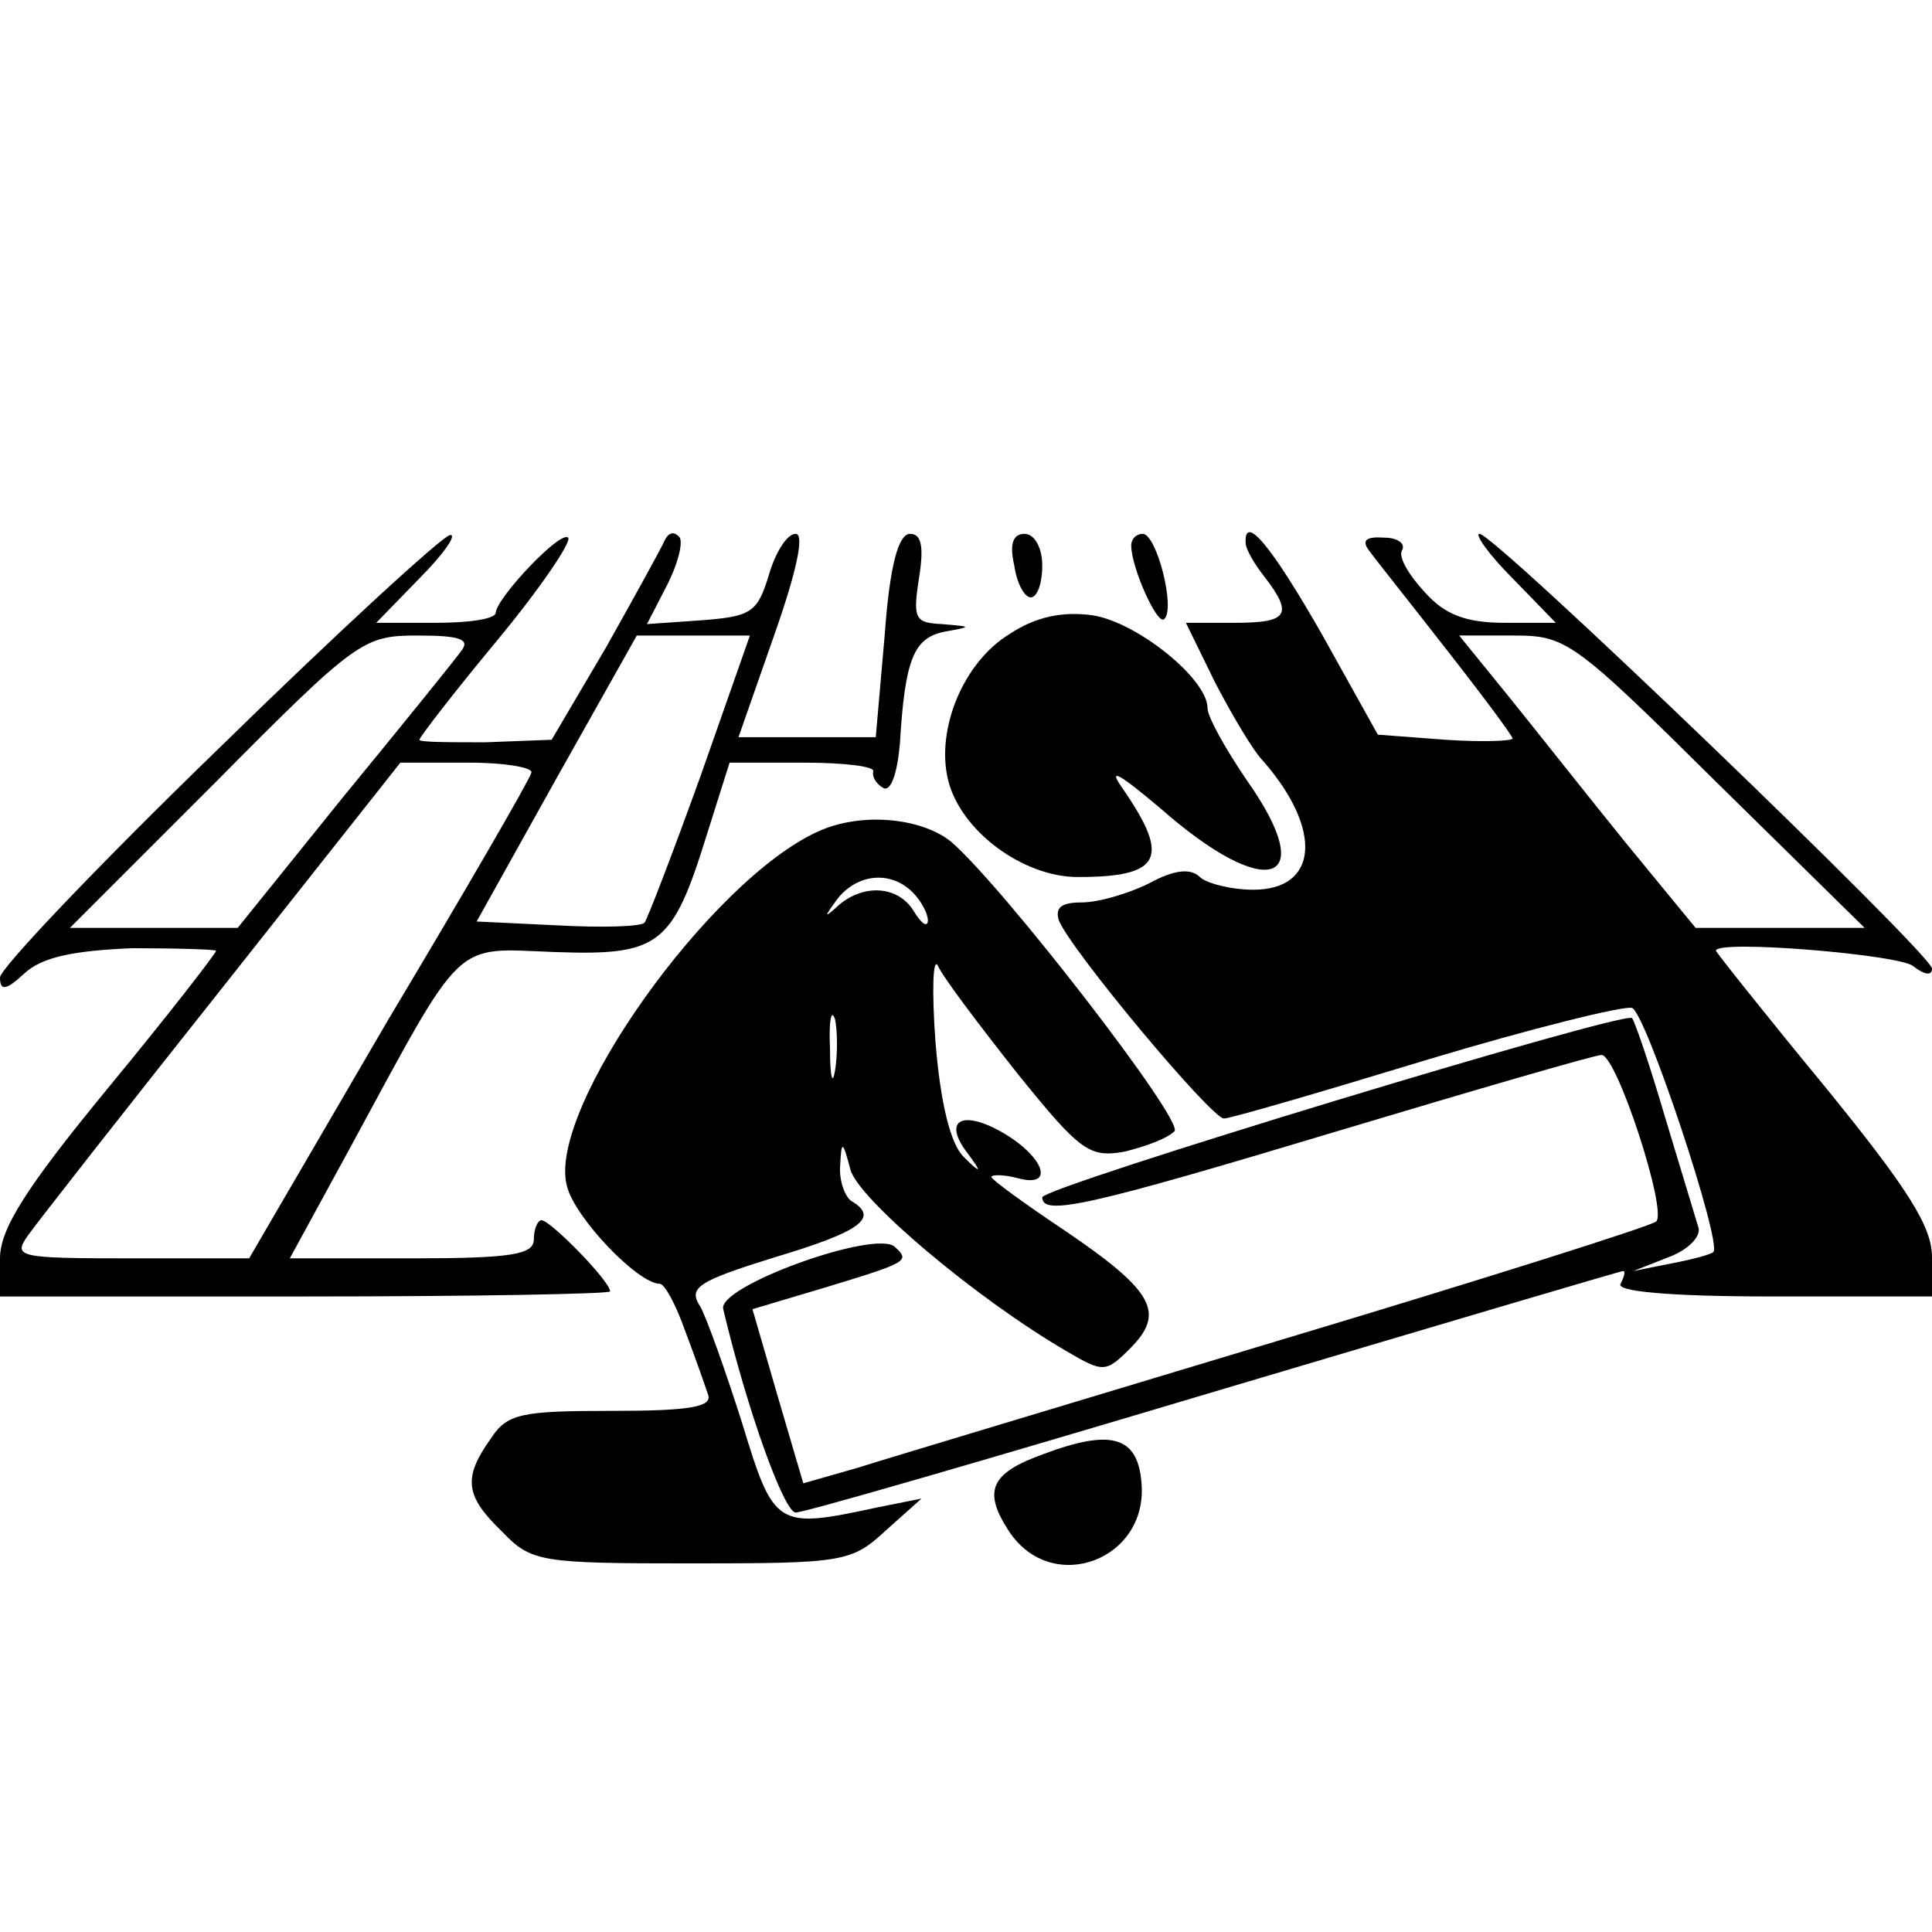<?xml version="1.0" standalone="no"?>
<!DOCTYPE svg PUBLIC "-//W3C//DTD SVG 20010904//EN" "http://www.w3.org/TR/2001/REC-SVG-20010904/DTD/svg10.dtd">
<svg xmlns="http://www.w3.org/2000/svg" version="1.0" width="90" height="90" viewBox="0 0 152 152" preserveAspectRatio="xMidYMid meet">

<g transform="translate(0,152) scale(0.1,-0.1)" fill="#000000" stroke="none">
<path d="M173 932 c-95 -92 -173 -174 -173 -181 0 -11 5 -10 19 3 14 13 38 18 85 20 36 0 66 -1 66 -2 0 -2 -38 -51 -85 -108 -65 -79 -85 -111 -85 -134 l0 -30 240 0 c132 0 240 2 240 4 0 8 -47 56 -54 56 -3 0 -6 -7 -6 -15 0 -12 -17 -15 -96 -15 l-96 0 48 88 c90 166 80 156 160 153 83 -3 93 5 120 92 l18 57 58 0 c32 0 57 -3 55 -7 -1 -5 3 -10 8 -13 6 -3 11 12 13 35 4 67 11 83 35 88 22 4 22 4 -2 6 -21 1 -23 4 -18 36 4 25 2 35 -7 35 -9 0 -16 -24 -20 -80 l-7 -80 -54 0 -54 0 28 80 c18 51 24 80 17 80 -7 0 -16 -15 -21 -32 -9 -30 -14 -33 -53 -36 l-43 -3 16 31 c9 18 13 35 9 38 -4 4 -8 3 -11 -3 -2 -5 -23 -43 -46 -84 l-43 -73 -52 -2 c-29 0 -52 0 -52 2 0 2 27 37 61 78 34 41 59 78 56 81 -6 6 -56 -47 -57 -59 0 -5 -21 -8 -47 -8 l-47 0 34 35 c19 19 30 35 24 34 -5 0 -87 -75 -181 -167z m190 76 c-5 -7 -47 -59 -93 -115 l-83 -103 -66 0 -66 0 115 115 c111 112 116 115 159 115 33 0 41 -3 34 -12z m188 -99 c-22 -61 -42 -113 -44 -115 -3 -3 -33 -4 -69 -2 l-63 3 63 113 63 112 44 0 45 0 -39 -111z m-133 3 c-1 -5 -52 -93 -113 -195 l-109 -187 -94 0 c-88 0 -92 1 -80 18 7 10 76 98 153 195 l140 177 53 0 c30 0 52 -4 50 -8z"/>
<path d="M798 1075 c2 -14 8 -25 13 -25 5 0 9 11 9 25 0 14 -6 25 -14 25 -9 0 -12 -8 -8 -25z"/>
<path d="M890 1091 c0 -18 21 -64 26 -58 9 8 -6 67 -17 67 -5 0 -9 -4 -9 -9z"/>
<path d="M980 1093 c0 -5 7 -17 15 -27 23 -30 18 -36 -24 -36 l-38 0 23 -47 c13 -25 30 -54 38 -62 47 -54 43 -101 -8 -101 -17 0 -37 5 -42 10 -7 7 -20 6 -40 -5 -16 -8 -40 -15 -53 -15 -16 0 -21 -4 -18 -14 9 -23 120 -156 130 -156 5 0 77 21 159 46 83 25 156 43 162 41 11 -4 71 -185 64 -192 -2 -2 -17 -6 -33 -9 l-30 -6 28 11 c16 6 26 17 23 24 -2 7 -14 46 -26 86 -12 41 -24 76 -26 78 -6 6 -464 -133 -464 -141 0 -15 36 -7 232 52 110 33 203 60 208 60 12 0 52 -123 43 -131 -5 -4 -138 -46 -298 -94 -159 -48 -309 -93 -331 -100 l-42 -12 -20 68 -20 69 57 17 c66 20 67 21 55 32 -15 14 -140 -31 -135 -49 19 -80 48 -160 57 -160 7 0 155 43 329 95 175 52 320 95 322 95 2 0 1 -4 -2 -10 -4 -6 38 -10 119 -10 l126 0 0 31 c0 24 -19 54 -85 135 -47 57 -85 105 -85 106 0 9 144 -3 155 -12 9 -7 15 -8 15 -2 0 11 -344 342 -356 342 -4 0 7 -16 26 -35 l34 -35 -40 0 c-30 0 -47 6 -63 24 -13 14 -21 28 -18 33 3 5 -3 10 -14 10 -14 1 -18 -2 -12 -10 5 -7 33 -42 61 -78 29 -37 52 -68 52 -70 0 -2 -24 -3 -53 -1 l-53 4 -44 79 c-40 70 -61 95 -60 72z m370 -188 l117 -115 -67 0 -66 0 -55 67 c-30 37 -71 89 -92 115 l-39 48 43 0 c41 0 47 -4 159 -115z"/>
<path d="M794 1021 c-36 -22 -58 -75 -48 -115 10 -40 59 -76 102 -76 66 0 73 15 35 70 -12 17 -2 11 30 -16 84 -74 126 -60 68 22 -17 25 -31 50 -31 57 0 23 -56 68 -91 73 -23 3 -44 -1 -65 -15z"/>
<path d="M644 866 c-85 -38 -214 -219 -198 -279 6 -25 56 -77 73 -77 4 0 13 -17 20 -37 8 -21 16 -44 18 -50 4 -10 -15 -13 -75 -13 -72 0 -83 -2 -96 -22 -22 -31 -20 -45 9 -73 23 -24 30 -25 149 -25 120 0 126 1 153 26 l28 25 -35 -7 c-79 -17 -81 -16 -106 66 -13 41 -28 83 -33 92 -10 15 -2 20 59 39 67 20 82 31 60 44 -5 3 -10 16 -9 28 1 20 2 20 8 -3 6 -23 98 -101 170 -143 29 -17 31 -17 50 2 28 28 19 45 -50 92 -33 22 -59 41 -59 43 0 2 10 2 21 -1 30 -8 20 18 -14 37 -31 17 -45 8 -26 -17 12 -16 11 -17 -3 -3 -10 10 -18 41 -22 90 -3 41 -2 68 2 60 4 -9 32 -46 62 -84 50 -62 57 -67 85 -62 16 4 33 10 39 16 8 8 -136 194 -176 228 -24 19 -71 23 -104 8z m74 -48 c7 -7 12 -17 12 -22 0 -6 -5 -3 -11 7 -12 20 -39 22 -59 5 -12 -11 -12 -10 -1 5 16 20 42 22 59 5z m-61 -140 c-2 -13 -4 -5 -4 17 -1 22 1 32 4 23 2 -10 2 -28 0 -40z"/>
<path d="M821 376 c-42 -15 -48 -29 -27 -61 34 -51 110 -22 104 39 -3 36 -24 42 -77 22z"/>
</g>
</svg>
